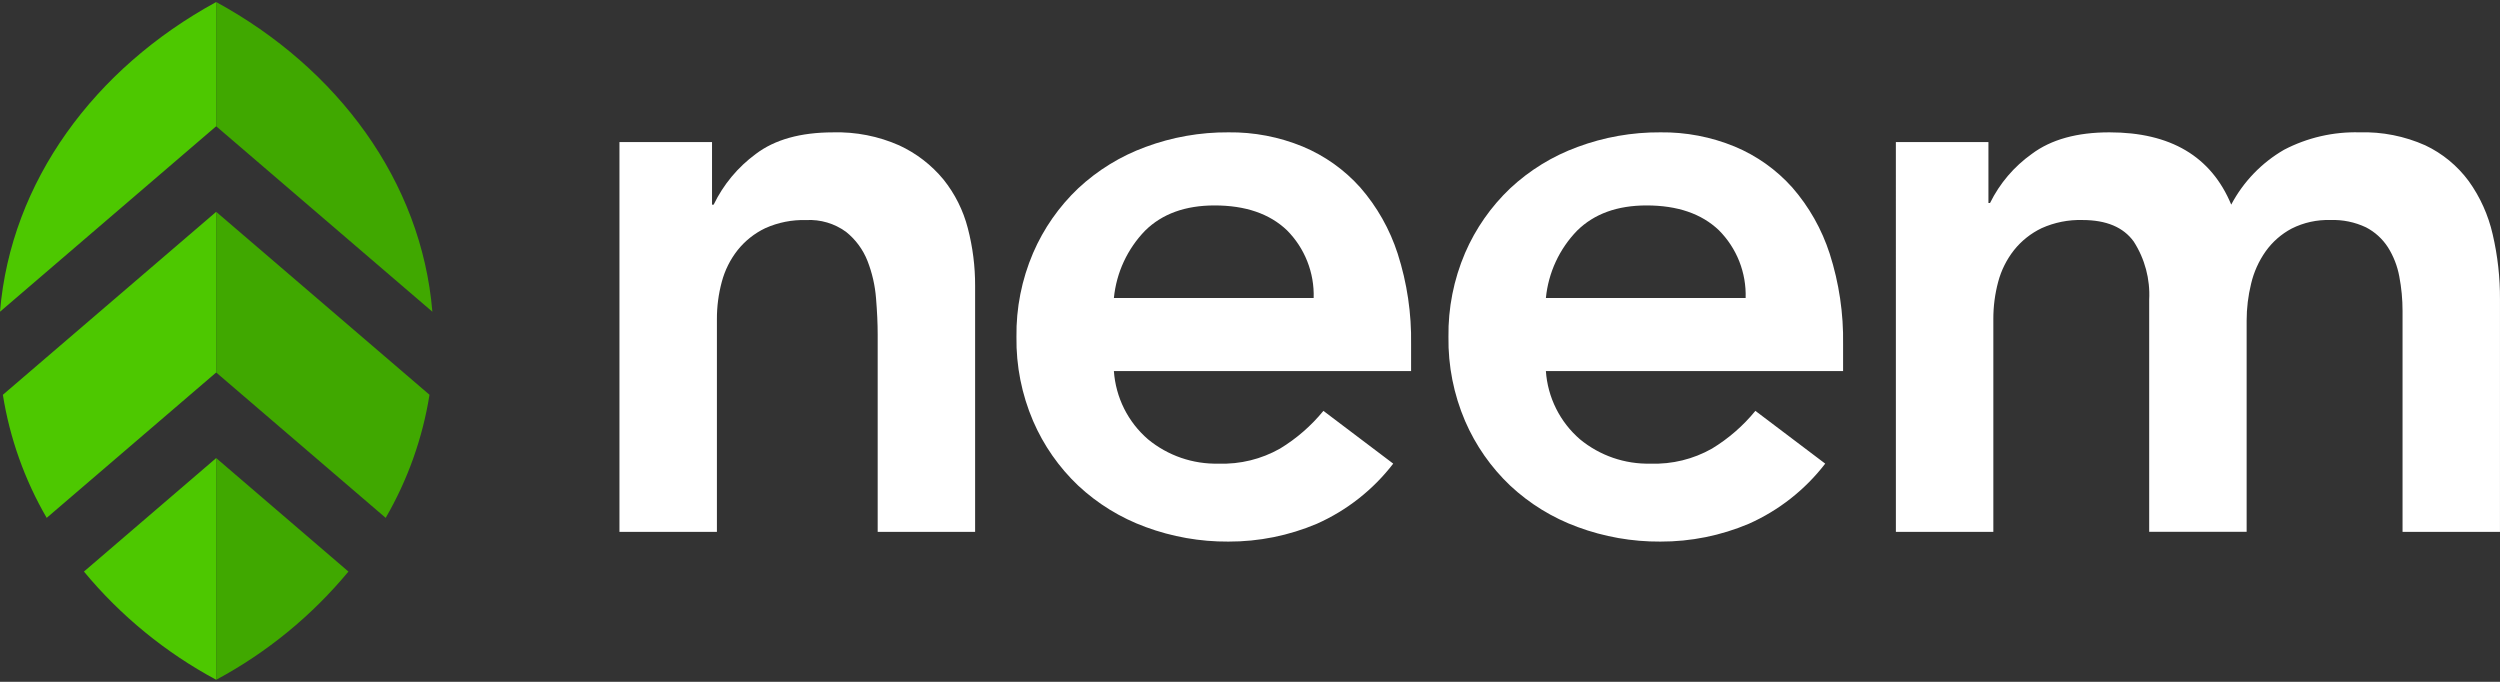 <svg width="110" height="30" viewBox="0 0 110 30" fill="none" xmlns="http://www.w3.org/2000/svg">
<rect x="0" y="0" width="110" height="30" fill="#333333" stroke="none"/>
<g clip-path="url(#clip0_153_126)">
<path d="M27.256 6.252H31.329V9.005H31.401C31.828 8.12 32.466 7.353 33.258 6.772C34.092 6.141 35.224 5.825 36.653 5.824C37.654 5.796 38.649 5.991 39.565 6.396C40.318 6.744 40.984 7.257 41.512 7.897C42.017 8.527 42.383 9.258 42.584 10.04C42.8 10.869 42.908 11.721 42.905 12.577V23.402H38.618V14.721C38.618 14.245 38.594 13.715 38.546 13.131C38.503 12.568 38.377 12.014 38.172 11.487C37.975 10.983 37.648 10.539 37.225 10.201C36.719 9.832 36.1 9.649 35.474 9.683C34.854 9.664 34.237 9.786 33.671 10.04C33.198 10.266 32.783 10.596 32.456 11.005C32.131 11.417 31.894 11.892 31.759 12.399C31.615 12.934 31.542 13.486 31.544 14.041V23.402H27.256V6.252Z" fill="white"/>
<path d="M49.011 16.327C49.051 16.902 49.204 17.463 49.461 17.979C49.719 18.494 50.076 18.953 50.512 19.329C51.385 20.049 52.489 20.429 53.62 20.4C54.563 20.433 55.497 20.204 56.318 19.74C57.045 19.299 57.691 18.737 58.23 18.078L61.302 20.4C60.42 21.547 59.266 22.456 57.944 23.045C56.712 23.567 55.387 23.834 54.049 23.83C52.806 23.838 51.571 23.62 50.405 23.188C49.304 22.785 48.296 22.166 47.439 21.365C46.593 20.562 45.919 19.596 45.457 18.525C44.956 17.357 44.706 16.097 44.724 14.827C44.706 13.556 44.956 12.297 45.457 11.129C45.919 10.058 46.593 9.092 47.439 8.288C48.296 7.488 49.304 6.869 50.405 6.466C51.571 6.033 52.806 5.815 54.049 5.823C55.17 5.809 56.282 6.022 57.319 6.448C58.288 6.852 59.155 7.468 59.855 8.252C60.594 9.101 61.153 10.092 61.499 11.163C61.912 12.45 62.111 13.796 62.088 15.148V16.327H49.011ZM57.801 13.111C57.819 12.56 57.723 12.011 57.52 11.498C57.317 10.984 57.012 10.518 56.622 10.128C55.859 9.402 54.799 9.039 53.442 9.039C52.156 9.039 51.137 9.408 50.387 10.146C49.606 10.95 49.121 11.995 49.011 13.111L57.801 13.111Z" fill="white"/>
<path d="M68.019 16.327C68.058 16.902 68.211 17.463 68.469 17.979C68.726 18.494 69.083 18.953 69.519 19.329C70.393 20.049 71.497 20.429 72.628 20.4C73.571 20.433 74.504 20.204 75.325 19.74C76.052 19.299 76.699 18.737 77.237 18.078L80.31 20.4C79.427 21.547 78.273 22.456 76.951 23.045C75.719 23.567 74.395 23.834 73.057 23.83C71.813 23.838 70.579 23.62 69.413 23.188C68.312 22.785 67.303 22.166 66.447 21.365C65.601 20.562 64.927 19.596 64.464 18.525C63.964 17.357 63.714 16.097 63.732 14.827C63.714 13.556 63.964 12.297 64.464 11.129C64.927 10.058 65.601 9.092 66.447 8.288C67.303 7.488 68.312 6.869 69.413 6.466C70.579 6.033 71.813 5.815 73.057 5.823C74.178 5.809 75.29 6.022 76.326 6.448C77.296 6.852 78.163 7.468 78.863 8.252C79.602 9.101 80.161 10.092 80.507 11.163C80.919 12.45 81.119 13.796 81.096 15.148V16.327H68.019ZM76.808 13.111C76.826 12.56 76.73 12.011 76.528 11.498C76.325 10.985 76.019 10.519 75.629 10.128C74.867 9.402 73.807 9.039 72.449 9.039C71.163 9.039 70.145 9.408 69.395 10.146C68.613 10.95 68.128 11.996 68.019 13.112L76.808 13.111Z" fill="white"/>
<path d="M83.418 6.251H87.491V8.931H87.562C87.987 8.069 88.619 7.327 89.403 6.77C90.248 6.139 91.385 5.823 92.814 5.823C95.506 5.823 97.292 6.883 98.174 9.003C98.706 7.997 99.511 7.161 100.496 6.591C101.52 6.056 102.664 5.792 103.819 5.823C104.814 5.793 105.802 5.989 106.711 6.394C107.469 6.752 108.125 7.293 108.623 7.967C109.127 8.669 109.485 9.464 109.677 10.307C109.897 11.25 110.005 12.215 109.999 13.183V23.402H105.712V13.684C105.713 13.174 105.665 12.666 105.569 12.165C105.485 11.708 105.316 11.272 105.068 10.879C104.828 10.508 104.496 10.206 104.104 10.003C103.613 9.771 103.074 9.66 102.532 9.681C101.944 9.663 101.36 9.792 100.835 10.056C100.381 10.296 99.99 10.639 99.691 11.056C99.387 11.486 99.168 11.972 99.048 12.485C98.918 13.017 98.852 13.563 98.852 14.111V23.4H94.564V13.183C94.611 12.281 94.373 11.388 93.884 10.628C93.43 9.998 92.68 9.682 91.633 9.681C91.013 9.663 90.398 9.785 89.833 10.039C89.36 10.265 88.945 10.595 88.618 11.004C88.293 11.416 88.056 11.89 87.921 12.397C87.777 12.933 87.705 13.486 87.707 14.041V23.402H83.419L83.418 6.251Z" fill="white"/>
<path d="M9.512 20.155V29.91C7.283 28.714 5.307 27.097 3.693 25.149L9.512 20.155Z" fill="#4DC800"/>
<path d="M9.512 9.32V16.389L2.054 22.786C1.084 21.115 0.43 19.279 0.126 17.371L9.512 9.32Z" fill="#4DC800"/>
<path d="M9.512 0.089V5.555L0 13.716C0.476 7.984 4.161 3.007 9.512 0.089Z" fill="#4DC800"/>
<path d="M9.512 20.155V29.91C11.741 28.714 13.717 27.097 15.331 25.149L9.512 20.155Z" fill="#40A800"/>
<path d="M9.512 9.32V16.389L16.97 22.786C17.94 21.114 18.594 19.278 18.898 17.37L9.512 9.32Z" fill="#40A800"/>
<path d="M9.512 0.089V5.555L19.024 13.716C18.548 7.984 14.863 3.007 9.512 0.089Z" fill="#40A800"/>
</g>
<defs>
<clipPath id="clip0_153_126">
<rect width="110" height="29.821" fill="white" transform="translate(0 0.089)"/>
</clipPath>
</defs>
</svg>
